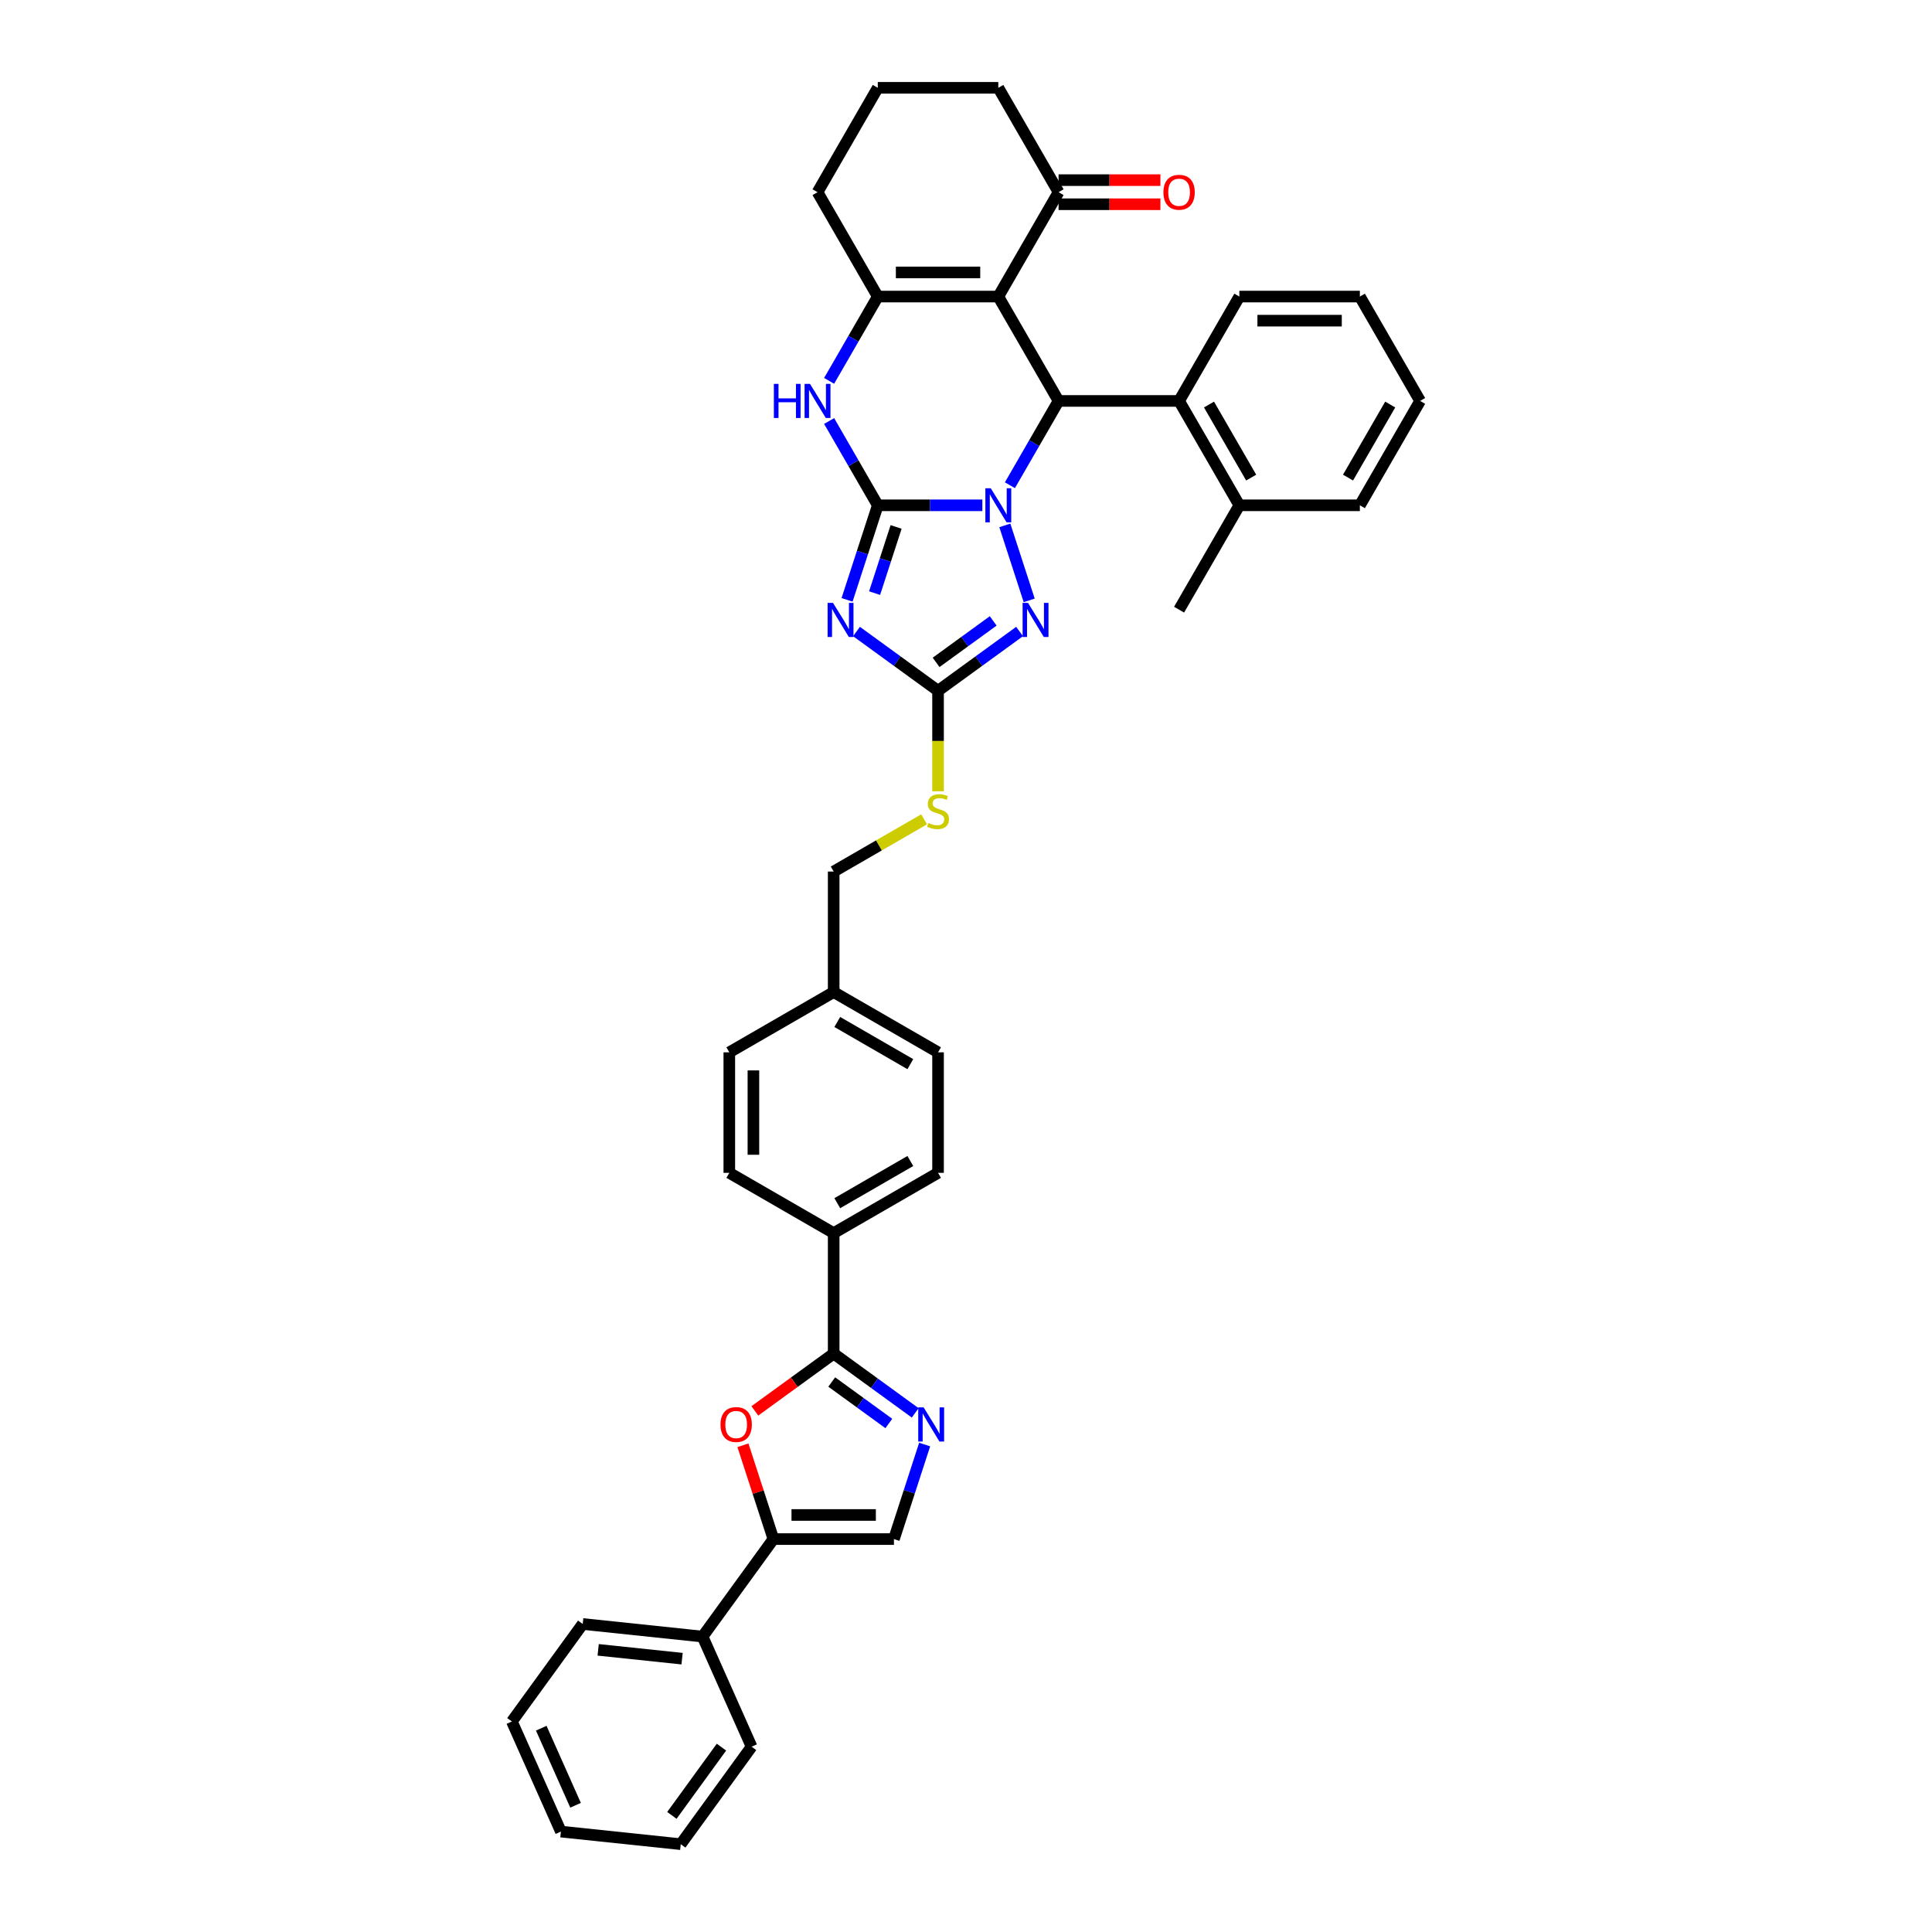 <?xml version='1.0' encoding='iso-8859-1'?>
<svg version='1.1' baseProfile='full'
              xmlns='http://www.w3.org/2000/svg'
                      xmlns:rdkit='http://www.rdkit.org/xml'
                      xmlns:xlink='http://www.w3.org/1999/xlink'
                  xml:space='preserve'
width='1000px' height='1000px' viewBox='0 0 1000 1000'>
<!-- END OF HEADER -->
<rect style='opacity:1.0;fill:#FFFFFF;stroke:none' width='1000' height='1000' x='0' y='0'> </rect>
<path class='bond-0' d='M 454.341,261.546 L 481.402,261.546' style='fill:none;fill-rule:evenodd;stroke:#000000;stroke-width:6px;stroke-linecap:butt;stroke-linejoin:miter;stroke-opacity:1' />
<path class='bond-0' d='M 481.402,261.546 L 508.462,261.546' style='fill:none;fill-rule:evenodd;stroke:#0000FF;stroke-width:6px;stroke-linecap:butt;stroke-linejoin:miter;stroke-opacity:1' />
<path class='bond-1' d='M 454.341,261.546 L 446.391,286.014' style='fill:none;fill-rule:evenodd;stroke:#000000;stroke-width:6px;stroke-linecap:butt;stroke-linejoin:miter;stroke-opacity:1' />
<path class='bond-1' d='M 446.391,286.014 L 438.441,310.481' style='fill:none;fill-rule:evenodd;stroke:#0000FF;stroke-width:6px;stroke-linecap:butt;stroke-linejoin:miter;stroke-opacity:1' />
<path class='bond-1' d='M 463.822,272.742 L 458.257,289.869' style='fill:none;fill-rule:evenodd;stroke:#000000;stroke-width:6px;stroke-linecap:butt;stroke-linejoin:miter;stroke-opacity:1' />
<path class='bond-1' d='M 458.257,289.869 L 452.692,306.996' style='fill:none;fill-rule:evenodd;stroke:#0000FF;stroke-width:6px;stroke-linecap:butt;stroke-linejoin:miter;stroke-opacity:1' />
<path class='bond-6' d='M 454.341,261.546 L 441.746,239.731' style='fill:none;fill-rule:evenodd;stroke:#000000;stroke-width:6px;stroke-linecap:butt;stroke-linejoin:miter;stroke-opacity:1' />
<path class='bond-6' d='M 441.746,239.731 L 429.151,217.916' style='fill:none;fill-rule:evenodd;stroke:#0000FF;stroke-width:6px;stroke-linecap:butt;stroke-linejoin:miter;stroke-opacity:1' />
<path class='bond-3' d='M 522.722,251.154 L 535.317,229.339' style='fill:none;fill-rule:evenodd;stroke:#0000FF;stroke-width:6px;stroke-linecap:butt;stroke-linejoin:miter;stroke-opacity:1' />
<path class='bond-3' d='M 535.317,229.339 L 547.912,207.523' style='fill:none;fill-rule:evenodd;stroke:#000000;stroke-width:6px;stroke-linecap:butt;stroke-linejoin:miter;stroke-opacity:1' />
<path class='bond-4' d='M 520.098,271.939 L 532.71,310.754' style='fill:none;fill-rule:evenodd;stroke:#0000FF;stroke-width:6px;stroke-linecap:butt;stroke-linejoin:miter;stroke-opacity:1' />
<path class='bond-7' d='M 443.324,326.874 L 464.428,342.207' style='fill:none;fill-rule:evenodd;stroke:#0000FF;stroke-width:6px;stroke-linecap:butt;stroke-linejoin:miter;stroke-opacity:1' />
<path class='bond-7' d='M 464.428,342.207 L 485.531,357.54' style='fill:none;fill-rule:evenodd;stroke:#000000;stroke-width:6px;stroke-linecap:butt;stroke-linejoin:miter;stroke-opacity:1' />
<path class='bond-2' d='M 516.722,153.5 L 454.341,153.5' style='fill:none;fill-rule:evenodd;stroke:#000000;stroke-width:6px;stroke-linecap:butt;stroke-linejoin:miter;stroke-opacity:1' />
<path class='bond-2' d='M 507.365,141.024 L 463.698,141.024' style='fill:none;fill-rule:evenodd;stroke:#000000;stroke-width:6px;stroke-linecap:butt;stroke-linejoin:miter;stroke-opacity:1' />
<path class='bond-14' d='M 516.722,153.5 L 547.912,99.478' style='fill:none;fill-rule:evenodd;stroke:#000000;stroke-width:6px;stroke-linecap:butt;stroke-linejoin:miter;stroke-opacity:1' />
<path class='bond-40' d='M 516.722,153.5 L 547.912,207.523' style='fill:none;fill-rule:evenodd;stroke:#000000;stroke-width:6px;stroke-linecap:butt;stroke-linejoin:miter;stroke-opacity:1' />
<path class='bond-13' d='M 547.912,207.523 L 610.292,207.523' style='fill:none;fill-rule:evenodd;stroke:#000000;stroke-width:6px;stroke-linecap:butt;stroke-linejoin:miter;stroke-opacity:1' />
<path class='bond-39' d='M 527.739,326.874 L 506.635,342.207' style='fill:none;fill-rule:evenodd;stroke:#0000FF;stroke-width:6px;stroke-linecap:butt;stroke-linejoin:miter;stroke-opacity:1' />
<path class='bond-39' d='M 506.635,342.207 L 485.531,357.54' style='fill:none;fill-rule:evenodd;stroke:#000000;stroke-width:6px;stroke-linecap:butt;stroke-linejoin:miter;stroke-opacity:1' />
<path class='bond-39' d='M 514.075,321.381 L 499.302,332.114' style='fill:none;fill-rule:evenodd;stroke:#0000FF;stroke-width:6px;stroke-linecap:butt;stroke-linejoin:miter;stroke-opacity:1' />
<path class='bond-39' d='M 499.302,332.114 L 484.529,342.846' style='fill:none;fill-rule:evenodd;stroke:#000000;stroke-width:6px;stroke-linecap:butt;stroke-linejoin:miter;stroke-opacity:1' />
<path class='bond-5' d='M 454.341,153.5 L 441.746,175.316' style='fill:none;fill-rule:evenodd;stroke:#000000;stroke-width:6px;stroke-linecap:butt;stroke-linejoin:miter;stroke-opacity:1' />
<path class='bond-5' d='M 441.746,175.316 L 429.151,197.131' style='fill:none;fill-rule:evenodd;stroke:#0000FF;stroke-width:6px;stroke-linecap:butt;stroke-linejoin:miter;stroke-opacity:1' />
<path class='bond-22' d='M 454.341,153.5 L 423.151,99.478' style='fill:none;fill-rule:evenodd;stroke:#000000;stroke-width:6px;stroke-linecap:butt;stroke-linejoin:miter;stroke-opacity:1' />
<path class='bond-16' d='M 485.531,357.54 L 485.531,383.546' style='fill:none;fill-rule:evenodd;stroke:#000000;stroke-width:6px;stroke-linecap:butt;stroke-linejoin:miter;stroke-opacity:1' />
<path class='bond-16' d='M 485.531,383.546 L 485.531,409.552' style='fill:none;fill-rule:evenodd;stroke:#CCCC00;stroke-width:6px;stroke-linecap:butt;stroke-linejoin:miter;stroke-opacity:1' />
<path class='bond-8' d='M 431.509,700.631 L 431.509,638.251' style='fill:none;fill-rule:evenodd;stroke:#000000;stroke-width:6px;stroke-linecap:butt;stroke-linejoin:miter;stroke-opacity:1' />
<path class='bond-9' d='M 431.509,700.631 L 452.612,715.964' style='fill:none;fill-rule:evenodd;stroke:#000000;stroke-width:6px;stroke-linecap:butt;stroke-linejoin:miter;stroke-opacity:1' />
<path class='bond-9' d='M 452.612,715.964 L 473.716,731.297' style='fill:none;fill-rule:evenodd;stroke:#0000FF;stroke-width:6px;stroke-linecap:butt;stroke-linejoin:miter;stroke-opacity:1' />
<path class='bond-9' d='M 430.506,715.325 L 445.279,726.057' style='fill:none;fill-rule:evenodd;stroke:#000000;stroke-width:6px;stroke-linecap:butt;stroke-linejoin:miter;stroke-opacity:1' />
<path class='bond-9' d='M 445.279,726.057 L 460.052,736.79' style='fill:none;fill-rule:evenodd;stroke:#0000FF;stroke-width:6px;stroke-linecap:butt;stroke-linejoin:miter;stroke-opacity:1' />
<path class='bond-10' d='M 431.509,700.631 L 411.11,715.452' style='fill:none;fill-rule:evenodd;stroke:#000000;stroke-width:6px;stroke-linecap:butt;stroke-linejoin:miter;stroke-opacity:1' />
<path class='bond-10' d='M 411.11,715.452 L 390.711,730.273' style='fill:none;fill-rule:evenodd;stroke:#FF0000;stroke-width:6px;stroke-linecap:butt;stroke-linejoin:miter;stroke-opacity:1' />
<path class='bond-12' d='M 478.598,747.69 L 470.649,772.157' style='fill:none;fill-rule:evenodd;stroke:#0000FF;stroke-width:6px;stroke-linecap:butt;stroke-linejoin:miter;stroke-opacity:1' />
<path class='bond-12' d='M 470.649,772.157 L 462.699,796.625' style='fill:none;fill-rule:evenodd;stroke:#000000;stroke-width:6px;stroke-linecap:butt;stroke-linejoin:miter;stroke-opacity:1' />
<path class='bond-11' d='M 384.54,748.064 L 392.429,772.345' style='fill:none;fill-rule:evenodd;stroke:#FF0000;stroke-width:6px;stroke-linecap:butt;stroke-linejoin:miter;stroke-opacity:1' />
<path class='bond-11' d='M 392.429,772.345 L 400.318,796.625' style='fill:none;fill-rule:evenodd;stroke:#000000;stroke-width:6px;stroke-linecap:butt;stroke-linejoin:miter;stroke-opacity:1' />
<path class='bond-17' d='M 400.318,796.625 L 363.652,847.091' style='fill:none;fill-rule:evenodd;stroke:#000000;stroke-width:6px;stroke-linecap:butt;stroke-linejoin:miter;stroke-opacity:1' />
<path class='bond-44' d='M 400.318,796.625 L 462.699,796.625' style='fill:none;fill-rule:evenodd;stroke:#000000;stroke-width:6px;stroke-linecap:butt;stroke-linejoin:miter;stroke-opacity:1' />
<path class='bond-44' d='M 409.675,784.149 L 453.342,784.149' style='fill:none;fill-rule:evenodd;stroke:#000000;stroke-width:6px;stroke-linecap:butt;stroke-linejoin:miter;stroke-opacity:1' />
<path class='bond-18' d='M 610.292,207.523 L 641.482,261.546' style='fill:none;fill-rule:evenodd;stroke:#000000;stroke-width:6px;stroke-linecap:butt;stroke-linejoin:miter;stroke-opacity:1' />
<path class='bond-18' d='M 625.775,209.389 L 647.608,247.205' style='fill:none;fill-rule:evenodd;stroke:#000000;stroke-width:6px;stroke-linecap:butt;stroke-linejoin:miter;stroke-opacity:1' />
<path class='bond-27' d='M 610.292,207.523 L 641.482,153.5' style='fill:none;fill-rule:evenodd;stroke:#000000;stroke-width:6px;stroke-linecap:butt;stroke-linejoin:miter;stroke-opacity:1' />
<path class='bond-19' d='M 547.912,105.716 L 574.267,105.716' style='fill:none;fill-rule:evenodd;stroke:#000000;stroke-width:6px;stroke-linecap:butt;stroke-linejoin:miter;stroke-opacity:1' />
<path class='bond-19' d='M 574.267,105.716 L 600.623,105.716' style='fill:none;fill-rule:evenodd;stroke:#FF0000;stroke-width:6px;stroke-linecap:butt;stroke-linejoin:miter;stroke-opacity:1' />
<path class='bond-19' d='M 547.912,93.239 L 574.267,93.239' style='fill:none;fill-rule:evenodd;stroke:#000000;stroke-width:6px;stroke-linecap:butt;stroke-linejoin:miter;stroke-opacity:1' />
<path class='bond-19' d='M 574.267,93.239 L 600.623,93.239' style='fill:none;fill-rule:evenodd;stroke:#FF0000;stroke-width:6px;stroke-linecap:butt;stroke-linejoin:miter;stroke-opacity:1' />
<path class='bond-41' d='M 547.912,99.478 L 516.722,45.455' style='fill:none;fill-rule:evenodd;stroke:#000000;stroke-width:6px;stroke-linecap:butt;stroke-linejoin:miter;stroke-opacity:1' />
<path class='bond-15' d='M 431.509,638.251 L 485.531,607.061' style='fill:none;fill-rule:evenodd;stroke:#000000;stroke-width:6px;stroke-linecap:butt;stroke-linejoin:miter;stroke-opacity:1' />
<path class='bond-15' d='M 433.374,622.768 L 471.19,600.935' style='fill:none;fill-rule:evenodd;stroke:#000000;stroke-width:6px;stroke-linecap:butt;stroke-linejoin:miter;stroke-opacity:1' />
<path class='bond-43' d='M 431.509,638.251 L 377.486,607.061' style='fill:none;fill-rule:evenodd;stroke:#000000;stroke-width:6px;stroke-linecap:butt;stroke-linejoin:miter;stroke-opacity:1' />
<path class='bond-23' d='M 478.308,424.091 L 454.908,437.6' style='fill:none;fill-rule:evenodd;stroke:#CCCC00;stroke-width:6px;stroke-linecap:butt;stroke-linejoin:miter;stroke-opacity:1' />
<path class='bond-23' d='M 454.908,437.6 L 431.509,451.11' style='fill:none;fill-rule:evenodd;stroke:#000000;stroke-width:6px;stroke-linecap:butt;stroke-linejoin:miter;stroke-opacity:1' />
<path class='bond-31' d='M 363.652,847.091 L 301.614,840.571' style='fill:none;fill-rule:evenodd;stroke:#000000;stroke-width:6px;stroke-linecap:butt;stroke-linejoin:miter;stroke-opacity:1' />
<path class='bond-31' d='M 353.042,858.521 L 309.615,853.957' style='fill:none;fill-rule:evenodd;stroke:#000000;stroke-width:6px;stroke-linecap:butt;stroke-linejoin:miter;stroke-opacity:1' />
<path class='bond-32' d='M 363.652,847.091 L 389.024,904.079' style='fill:none;fill-rule:evenodd;stroke:#000000;stroke-width:6px;stroke-linecap:butt;stroke-linejoin:miter;stroke-opacity:1' />
<path class='bond-30' d='M 641.482,261.546 L 610.292,315.569' style='fill:none;fill-rule:evenodd;stroke:#000000;stroke-width:6px;stroke-linecap:butt;stroke-linejoin:miter;stroke-opacity:1' />
<path class='bond-33' d='M 641.482,261.546 L 703.863,261.546' style='fill:none;fill-rule:evenodd;stroke:#000000;stroke-width:6px;stroke-linecap:butt;stroke-linejoin:miter;stroke-opacity:1' />
<path class='bond-20' d='M 485.531,607.061 L 485.531,544.681' style='fill:none;fill-rule:evenodd;stroke:#000000;stroke-width:6px;stroke-linecap:butt;stroke-linejoin:miter;stroke-opacity:1' />
<path class='bond-21' d='M 377.486,607.061 L 377.486,544.681' style='fill:none;fill-rule:evenodd;stroke:#000000;stroke-width:6px;stroke-linecap:butt;stroke-linejoin:miter;stroke-opacity:1' />
<path class='bond-21' d='M 389.962,597.704 L 389.962,554.038' style='fill:none;fill-rule:evenodd;stroke:#000000;stroke-width:6px;stroke-linecap:butt;stroke-linejoin:miter;stroke-opacity:1' />
<path class='bond-29' d='M 423.151,99.478 L 454.341,45.455' style='fill:none;fill-rule:evenodd;stroke:#000000;stroke-width:6px;stroke-linecap:butt;stroke-linejoin:miter;stroke-opacity:1' />
<path class='bond-24' d='M 431.509,451.11 L 431.509,513.49' style='fill:none;fill-rule:evenodd;stroke:#000000;stroke-width:6px;stroke-linecap:butt;stroke-linejoin:miter;stroke-opacity:1' />
<path class='bond-25' d='M 431.509,513.49 L 377.486,544.681' style='fill:none;fill-rule:evenodd;stroke:#000000;stroke-width:6px;stroke-linecap:butt;stroke-linejoin:miter;stroke-opacity:1' />
<path class='bond-26' d='M 431.509,513.49 L 485.531,544.681' style='fill:none;fill-rule:evenodd;stroke:#000000;stroke-width:6px;stroke-linecap:butt;stroke-linejoin:miter;stroke-opacity:1' />
<path class='bond-26' d='M 433.374,528.974 L 471.19,550.807' style='fill:none;fill-rule:evenodd;stroke:#000000;stroke-width:6px;stroke-linecap:butt;stroke-linejoin:miter;stroke-opacity:1' />
<path class='bond-34' d='M 641.482,153.5 L 703.863,153.5' style='fill:none;fill-rule:evenodd;stroke:#000000;stroke-width:6px;stroke-linecap:butt;stroke-linejoin:miter;stroke-opacity:1' />
<path class='bond-34' d='M 650.839,165.976 L 694.505,165.976' style='fill:none;fill-rule:evenodd;stroke:#000000;stroke-width:6px;stroke-linecap:butt;stroke-linejoin:miter;stroke-opacity:1' />
<path class='bond-28' d='M 516.722,45.455 L 454.341,45.455' style='fill:none;fill-rule:evenodd;stroke:#000000;stroke-width:6px;stroke-linecap:butt;stroke-linejoin:miter;stroke-opacity:1' />
<path class='bond-35' d='M 301.614,840.571 L 264.947,891.038' style='fill:none;fill-rule:evenodd;stroke:#000000;stroke-width:6px;stroke-linecap:butt;stroke-linejoin:miter;stroke-opacity:1' />
<path class='bond-36' d='M 389.024,904.079 L 352.358,954.545' style='fill:none;fill-rule:evenodd;stroke:#000000;stroke-width:6px;stroke-linecap:butt;stroke-linejoin:miter;stroke-opacity:1' />
<path class='bond-36' d='M 373.431,904.315 L 347.765,939.642' style='fill:none;fill-rule:evenodd;stroke:#000000;stroke-width:6px;stroke-linecap:butt;stroke-linejoin:miter;stroke-opacity:1' />
<path class='bond-42' d='M 703.863,261.546 L 735.053,207.523' style='fill:none;fill-rule:evenodd;stroke:#000000;stroke-width:6px;stroke-linecap:butt;stroke-linejoin:miter;stroke-opacity:1' />
<path class='bond-42' d='M 697.736,247.205 L 719.57,209.389' style='fill:none;fill-rule:evenodd;stroke:#000000;stroke-width:6px;stroke-linecap:butt;stroke-linejoin:miter;stroke-opacity:1' />
<path class='bond-37' d='M 703.863,153.5 L 735.053,207.523' style='fill:none;fill-rule:evenodd;stroke:#000000;stroke-width:6px;stroke-linecap:butt;stroke-linejoin:miter;stroke-opacity:1' />
<path class='bond-45' d='M 264.947,891.038 L 290.32,948.025' style='fill:none;fill-rule:evenodd;stroke:#000000;stroke-width:6px;stroke-linecap:butt;stroke-linejoin:miter;stroke-opacity:1' />
<path class='bond-45' d='M 280.151,894.511 L 297.911,934.402' style='fill:none;fill-rule:evenodd;stroke:#000000;stroke-width:6px;stroke-linecap:butt;stroke-linejoin:miter;stroke-opacity:1' />
<path class='bond-38' d='M 352.358,954.545 L 290.32,948.025' style='fill:none;fill-rule:evenodd;stroke:#000000;stroke-width:6px;stroke-linecap:butt;stroke-linejoin:miter;stroke-opacity:1' />
<path  class='atom-1' d='M 512.817 252.713
L 518.605 262.07
Q 519.179 262.993, 520.103 264.665
Q 521.026 266.337, 521.076 266.437
L 521.076 252.713
L 523.421 252.713
L 523.421 270.379
L 521.001 270.379
L 514.788 260.149
Q 514.064 258.951, 513.291 257.579
Q 512.542 256.207, 512.318 255.782
L 512.318 270.379
L 510.022 270.379
L 510.022 252.713
L 512.817 252.713
' fill='#0000FF'/>
<path  class='atom-2' d='M 431.16 312.04
L 436.949 321.397
Q 437.523 322.321, 438.446 323.992
Q 439.369 325.664, 439.419 325.764
L 439.419 312.04
L 441.764 312.04
L 441.764 329.707
L 439.344 329.707
L 433.131 319.476
Q 432.407 318.278, 431.634 316.906
Q 430.885 315.534, 430.661 315.11
L 430.661 329.707
L 428.365 329.707
L 428.365 312.04
L 431.16 312.04
' fill='#0000FF'/>
<path  class='atom-5' d='M 532.093 312.04
L 537.882 321.397
Q 538.456 322.321, 539.379 323.992
Q 540.302 325.664, 540.352 325.764
L 540.352 312.04
L 542.698 312.04
L 542.698 329.707
L 540.277 329.707
L 534.064 319.476
Q 533.341 318.278, 532.567 316.906
Q 531.819 315.534, 531.594 315.11
L 531.594 329.707
L 529.299 329.707
L 529.299 312.04
L 532.093 312.04
' fill='#0000FF'/>
<path  class='atom-7' d='M 400.557 198.69
L 402.952 198.69
L 402.952 206.201
L 411.985 206.201
L 411.985 198.69
L 414.38 198.69
L 414.38 216.356
L 411.985 216.356
L 411.985 208.197
L 402.952 208.197
L 402.952 216.356
L 400.557 216.356
L 400.557 198.69
' fill='#0000FF'/>
<path  class='atom-7' d='M 419.246 198.69
L 425.035 208.047
Q 425.609 208.971, 426.532 210.642
Q 427.455 212.314, 427.505 212.414
L 427.505 198.69
L 429.851 198.69
L 429.851 216.356
L 427.43 216.356
L 421.217 206.126
Q 420.494 204.928, 419.72 203.556
Q 418.972 202.184, 418.747 201.759
L 418.747 216.356
L 416.451 216.356
L 416.451 198.69
L 419.246 198.69
' fill='#0000FF'/>
<path  class='atom-10' d='M 478.07 728.465
L 483.859 737.822
Q 484.433 738.745, 485.356 740.417
Q 486.279 742.088, 486.329 742.188
L 486.329 728.465
L 488.675 728.465
L 488.675 746.131
L 486.255 746.131
L 480.041 735.9
Q 479.318 734.703, 478.544 733.33
Q 477.796 731.958, 477.571 731.534
L 477.571 746.131
L 475.276 746.131
L 475.276 728.465
L 478.07 728.465
' fill='#0000FF'/>
<path  class='atom-11' d='M 372.932 737.347
Q 372.932 733.106, 375.028 730.735
Q 377.124 728.365, 381.042 728.365
Q 384.959 728.365, 387.055 730.735
Q 389.151 733.106, 389.151 737.347
Q 389.151 741.639, 387.03 744.085
Q 384.909 746.505, 381.042 746.505
Q 377.149 746.505, 375.028 744.085
Q 372.932 741.664, 372.932 737.347
M 381.042 744.509
Q 383.737 744.509, 385.184 742.712
Q 386.656 740.891, 386.656 737.347
Q 386.656 733.879, 385.184 732.132
Q 383.737 730.361, 381.042 730.361
Q 378.347 730.361, 376.875 732.108
Q 375.428 733.854, 375.428 737.347
Q 375.428 740.916, 376.875 742.712
Q 378.347 744.509, 381.042 744.509
' fill='#FF0000'/>
<path  class='atom-17' d='M 480.541 425.983
Q 480.741 426.058, 481.564 426.408
Q 482.387 426.757, 483.286 426.981
Q 484.209 427.181, 485.107 427.181
Q 486.779 427.181, 487.752 426.383
Q 488.725 425.559, 488.725 424.137
Q 488.725 423.164, 488.226 422.565
Q 487.752 421.966, 487.004 421.642
Q 486.255 421.317, 485.007 420.943
Q 483.435 420.469, 482.487 420.02
Q 481.564 419.571, 480.89 418.622
Q 480.242 417.674, 480.242 416.077
Q 480.242 413.857, 481.739 412.484
Q 483.261 411.112, 486.255 411.112
Q 488.301 411.112, 490.622 412.085
L 490.048 414.006
Q 487.927 413.133, 486.33 413.133
Q 484.608 413.133, 483.66 413.857
Q 482.712 414.555, 482.737 415.778
Q 482.737 416.726, 483.211 417.3
Q 483.71 417.874, 484.409 418.198
Q 485.132 418.523, 486.33 418.897
Q 487.927 419.396, 488.875 419.895
Q 489.823 420.394, 490.497 421.417
Q 491.196 422.415, 491.196 424.137
Q 491.196 426.582, 489.549 427.905
Q 487.927 429.202, 485.207 429.202
Q 483.635 429.202, 482.437 428.853
Q 481.265 428.528, 479.867 427.955
L 480.541 425.983
' fill='#CCCC00'/>
<path  class='atom-20' d='M 602.183 99.527
Q 602.183 95.285, 604.279 92.915
Q 606.375 90.545, 610.292 90.545
Q 614.21 90.545, 616.306 92.915
Q 618.401 95.285, 618.401 99.527
Q 618.401 103.819, 616.281 106.264
Q 614.16 108.685, 610.292 108.685
Q 606.4 108.685, 604.279 106.264
Q 602.183 103.844, 602.183 99.527
M 610.292 106.689
Q 612.987 106.689, 614.434 104.892
Q 615.906 103.071, 615.906 99.527
Q 615.906 96.059, 614.434 94.312
Q 612.987 92.541, 610.292 92.541
Q 607.597 92.541, 606.125 94.287
Q 604.678 96.034, 604.678 99.527
Q 604.678 103.096, 606.125 104.892
Q 607.597 106.689, 610.292 106.689
' fill='#FF0000'/>
</svg>
